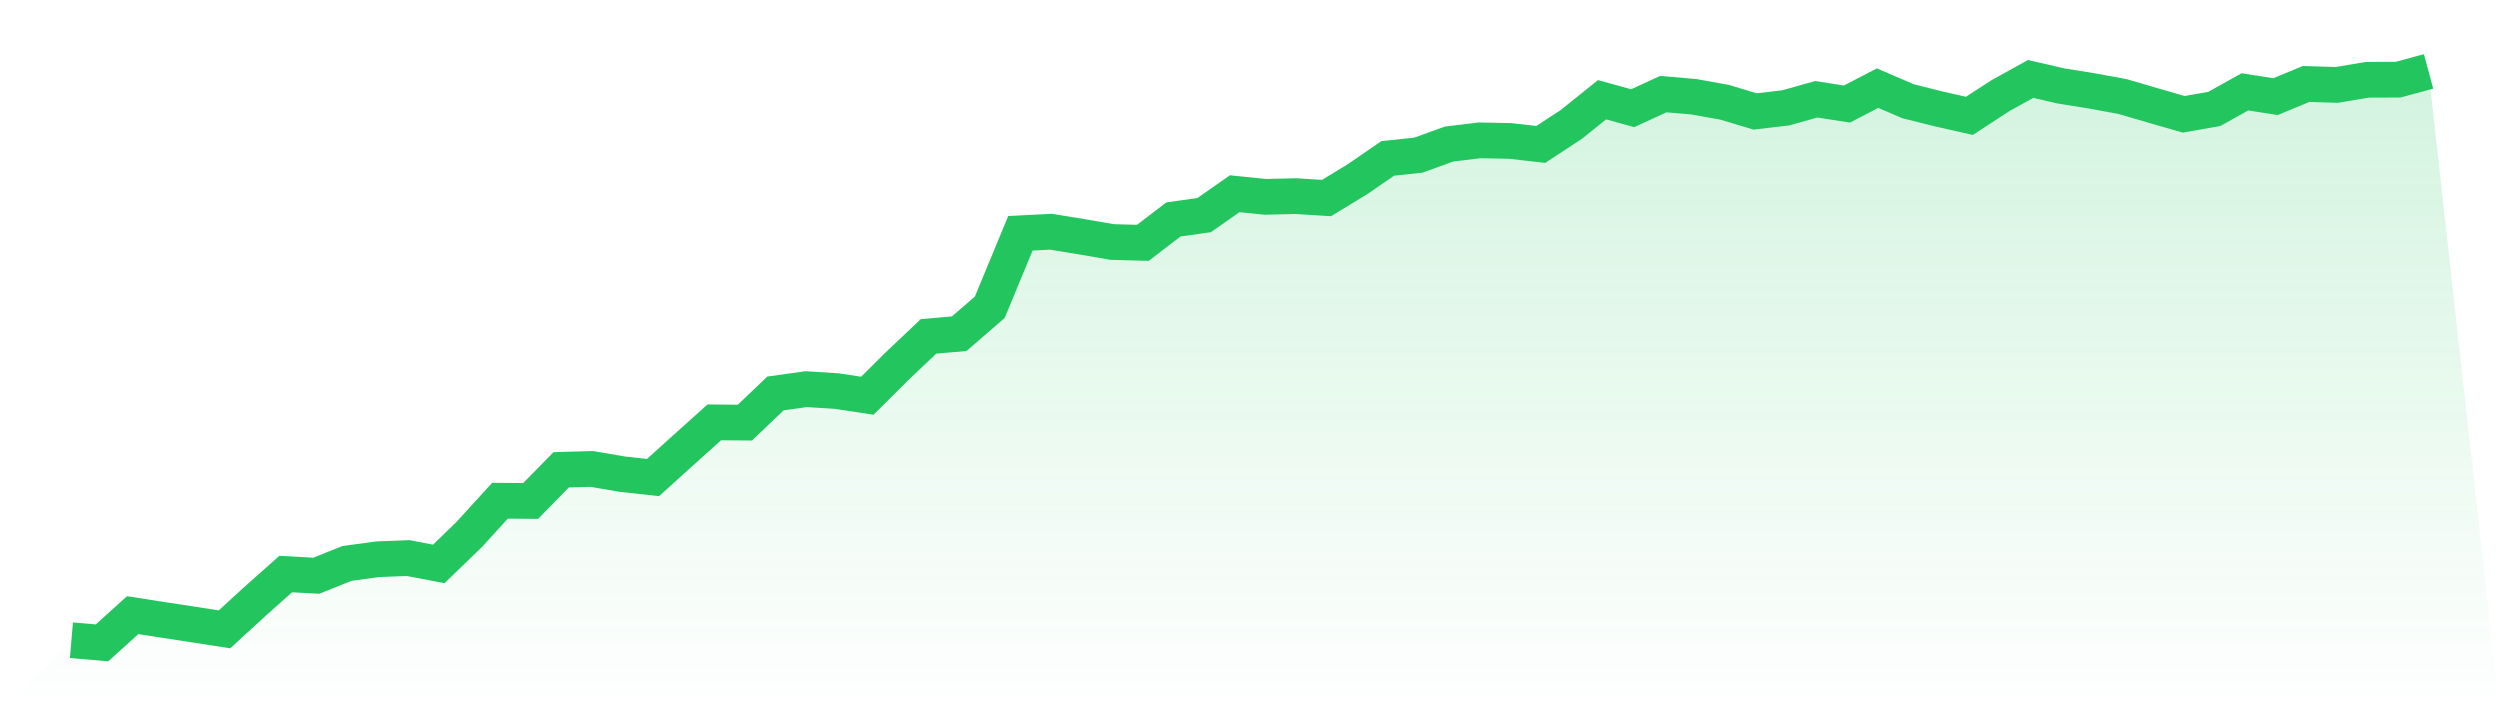 <svg viewBox="0 0 140 40" xmlns="http://www.w3.org/2000/svg">
<defs>
<linearGradient id="gradient" x1="0" x2="0" y1="0" y2="1">
<stop offset="0%" stop-color="#22c55e" stop-opacity="0.2"/>
<stop offset="100%" stop-color="#22c55e" stop-opacity="0"/>
</linearGradient>
</defs>
<path d="M4,35.853 L4,35.853 L5.714,36 L7.429,34.448 L9.143,34.716 L10.857,34.977 L12.571,35.244 L14.286,33.672 L16,32.147 L17.714,32.241 L19.429,31.552 L21.143,31.318 L22.857,31.251 L24.571,31.579 L26.286,29.92 L28,28.04 L29.714,28.054 L31.429,26.308 L33.143,26.261 L34.857,26.555 L36.571,26.742 L38.286,25.191 L40,23.652 L41.714,23.666 L43.429,22.033 L45.143,21.793 L46.857,21.9 L48.571,22.161 L50.286,20.455 L52,18.836 L53.714,18.689 L55.429,17.204 L57.143,13.064 L58.857,12.977 L60.571,13.258 L62.286,13.552 L64,13.599 L65.714,12.288 L67.429,12.047 L69.143,10.849 L70.857,11.023 L72.571,10.983 L74.286,11.09 L76,10.047 L77.714,8.87 L79.429,8.689 L81.143,8.067 L82.857,7.86 L84.571,7.893 L86.286,8.087 L88,6.963 L89.714,5.585 L91.429,6.06 L93.143,5.271 L94.857,5.418 L96.571,5.726 L98.286,6.241 L100,6.04 L101.714,5.559 L103.429,5.826 L105.143,4.936 L106.857,5.672 L108.571,6.1 L110.286,6.488 L112,5.371 L113.714,4.421 L115.429,4.816 L117.143,5.09 L118.857,5.405 L120.571,5.906 L122.286,6.401 L124,6.1 L125.714,5.144 L127.429,5.411 L129.143,4.702 L130.857,4.756 L132.571,4.468 L134.286,4.462 L136,4 L140,40 L0,40 z" fill="url(#gradient)"/>
<path d="M4,35.853 L4,35.853 L5.714,36 L7.429,34.448 L9.143,34.716 L10.857,34.977 L12.571,35.244 L14.286,33.672 L16,32.147 L17.714,32.241 L19.429,31.552 L21.143,31.318 L22.857,31.251 L24.571,31.579 L26.286,29.92 L28,28.04 L29.714,28.054 L31.429,26.308 L33.143,26.261 L34.857,26.555 L36.571,26.742 L38.286,25.191 L40,23.652 L41.714,23.666 L43.429,22.033 L45.143,21.793 L46.857,21.9 L48.571,22.161 L50.286,20.455 L52,18.836 L53.714,18.689 L55.429,17.204 L57.143,13.064 L58.857,12.977 L60.571,13.258 L62.286,13.552 L64,13.599 L65.714,12.288 L67.429,12.047 L69.143,10.849 L70.857,11.023 L72.571,10.983 L74.286,11.09 L76,10.047 L77.714,8.87 L79.429,8.689 L81.143,8.067 L82.857,7.86 L84.571,7.893 L86.286,8.087 L88,6.963 L89.714,5.585 L91.429,6.06 L93.143,5.271 L94.857,5.418 L96.571,5.726 L98.286,6.241 L100,6.04 L101.714,5.559 L103.429,5.826 L105.143,4.936 L106.857,5.672 L108.571,6.1 L110.286,6.488 L112,5.371 L113.714,4.421 L115.429,4.816 L117.143,5.09 L118.857,5.405 L120.571,5.906 L122.286,6.401 L124,6.1 L125.714,5.144 L127.429,5.411 L129.143,4.702 L130.857,4.756 L132.571,4.468 L134.286,4.462 L136,4" fill="none" stroke="#22c55e" stroke-width="2"/>
</svg>